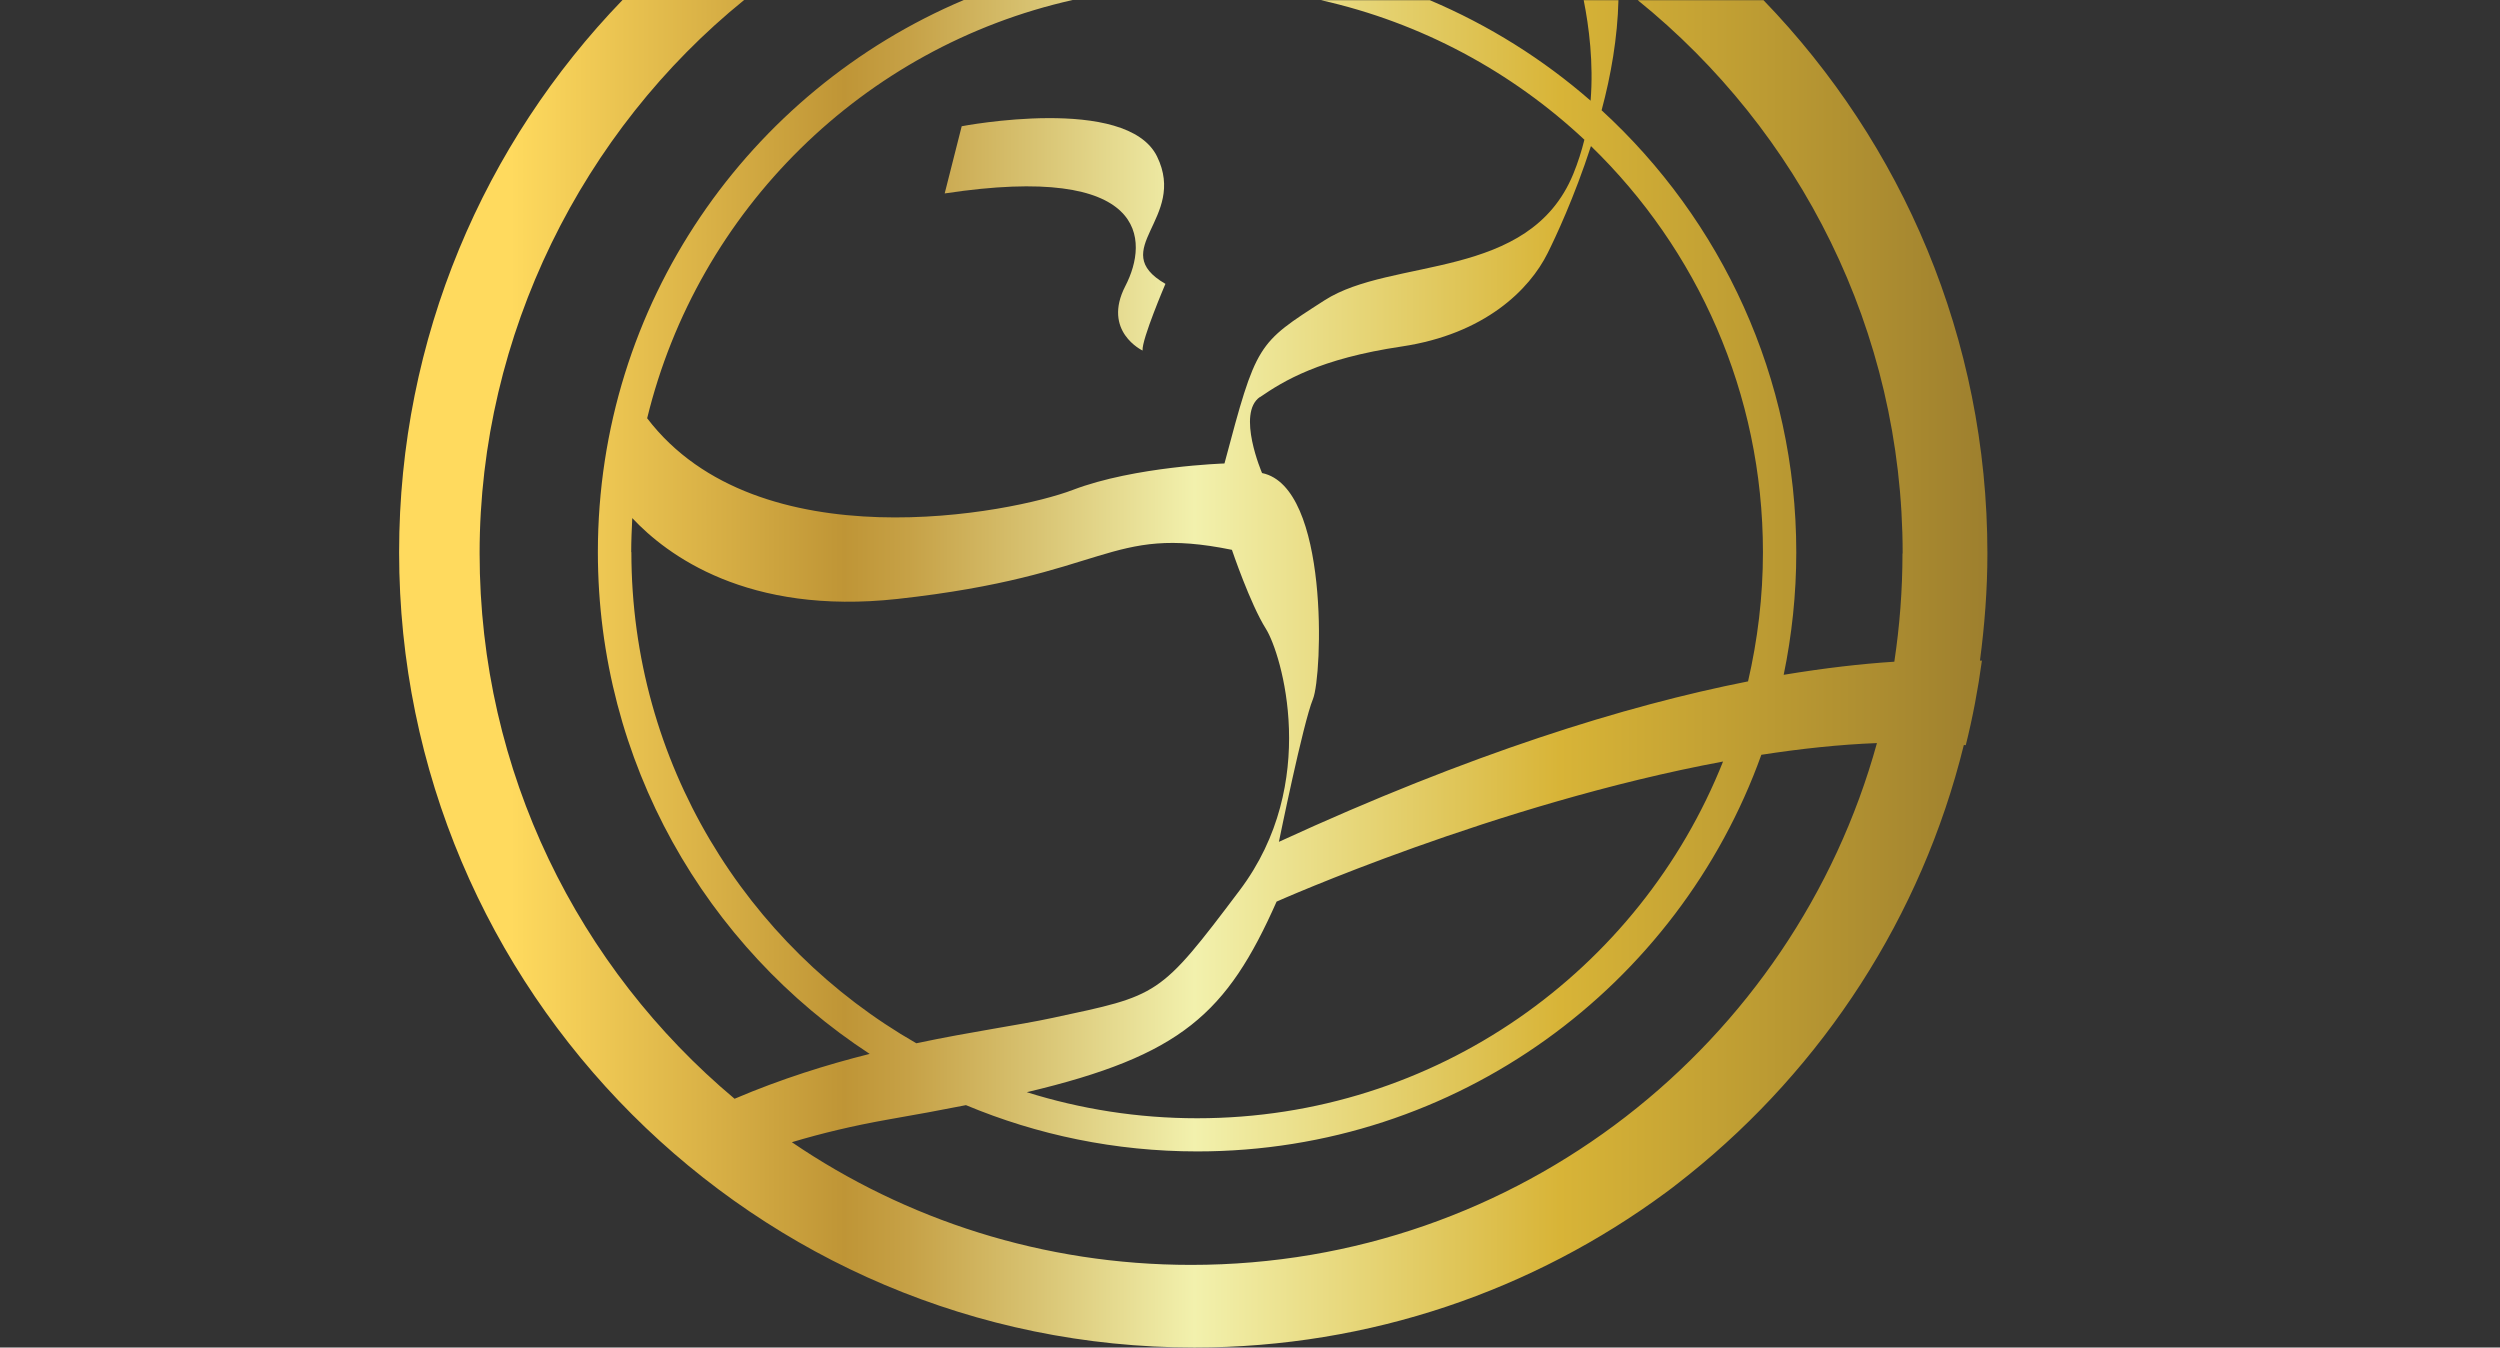 <?xml version="1.0" encoding="UTF-8"?>
<svg id="Layer_1" xmlns="http://www.w3.org/2000/svg" xmlns:xlink="http://www.w3.org/1999/xlink" version="1.1" viewBox="0 0 141 76">
  <rect x="0" y="0" width="141" height="76" fill="#333333" stroke="none"/>
  <!-- Generator: Adobe Illustrator 29.5.0, SVG Export Plug-In . SVG Version: 2.1.0 Build 137)  -->
  <defs>
    <style>
      .st0 {
        fill: url(#linear-gradient1);
      }

      .st1 {
        fill: url(#linear-gradient);
      }
    </style>
    <linearGradient id="linear-gradient" x1="22.51" y1="-133.15" x2="112.22" y2="-133.15" gradientTransform="translate(0 -95.15) scale(1 -1)" gradientUnits="userSpaceOnUse">
      <stop offset=".07" stop-color="#ffda5e"/>
      <stop offset=".28" stop-color="#bf9536"/>
      <stop offset=".32" stop-color="#c6a146"/>
      <stop offset=".4" stop-color="#d8c372"/>
      <stop offset=".5" stop-color="#f2f1ad"/>
      <stop offset=".73" stop-color="#d8b437"/>
      <stop offset="1" stop-color="#9d7f2e"/>
    </linearGradient>
    <linearGradient id="linear-gradient1" x1="22.51" y1="-108.37" x2="112.22" y2="-108.37" gradientTransform="translate(0 -95.15) scale(1 -1)" gradientUnits="userSpaceOnUse">
      <stop offset=".07" stop-color="#ffda5e"/>
      <stop offset=".28" stop-color="#bf9536"/>
      <stop offset=".32" stop-color="#c6a146"/>
      <stop offset=".4" stop-color="#d8c372"/>
      <stop offset=".5" stop-color="#f2f1ad"/>
      <stop offset=".73" stop-color="#d8b437"/>
      <stop offset="1" stop-color="#9d7f2e"/>
    </linearGradient>
  </defs>
  <path class="st1" d="M107.3,31.21c0,2.08-.16,4.12-.46,6.11h0c-1.87.12-3.95.36-6.24.74.46-2.23.71-4.54.71-6.91,0-9.87-4.24-18.75-10.98-24.93.53-1.97.9-4.11.95-6.21h-1.96c.3,1.5.56,3.54.39,5.67-2.68-2.34-5.74-4.26-9.07-5.67h-6.14c5.67,1.27,10.77,4.04,14.86,7.87-.16.64-.36,1.28-.63,1.94-2.49,6.04-10.22,4.67-14.03,7.12-3.81,2.45-3.83,2.4-5.64,9.2,0,0-5.06.16-8.55,1.49-3.4,1.3-17.76,4.15-24.01-4.04h0C39.36,11.85,48.69,2.65,60.5,0h-6.14c-12.13,5.13-20.64,17.14-20.64,31.14,0,11.85,6.1,22.27,15.33,28.3-2.39.6-4.97,1.4-7.62,2.53-8.78-7.36-14.38-18.41-14.38-30.77S32.88,7.36,41.97,0h-6.86c-7.79,8.07-12.6,19.04-12.6,31.15,0,24.74,20.08,44.85,44.85,44.85,9.95,0,19.14-3.25,26.58-8.73.26-.19.51-.38.76-.58.19-.15.38-.3.57-.45,7.55-6.07,13.1-14.52,15.49-24.22.04,0,.07,0,.11.01.39-1.56.69-3.15.91-4.77-.04,0-.08,0-.11,0h0c.26-1.98.42-3.99.42-6.04,0-12.13-4.82-23.13-12.63-31.21h-7.09c9.1,7.36,14.94,18.6,14.94,31.21ZM71.06,22.4c1.33-.91,3.35-2.17,8.01-2.86,4.66-.7,7.19-3.19,8.22-5.27.42-.84,1.5-3.13,2.44-6.03,5.98,5.8,9.7,13.92,9.7,22.91,0,2.51-.3,4.94-.84,7.28-6.93,1.37-15.66,4.08-26.46,9.05h0s1.37-6.73,1.92-8.05c.54-1.32.93-11.97-2.87-12.75,0,0-1.45-3.37-.12-4.29ZM97.18,42.95c-4.69,11.79-16.2,20.12-29.66,20.12-3.35,0-6.58-.52-9.61-1.47,8.73-2.07,11.29-4.44,14.09-10.75,0,0,12.38-5.52,25.18-7.9ZM35.6,31.14c0-.65.03-1.29.06-1.92,1.95,2.08,6.49,5.49,14.96,4.56,11.99-1.32,11.83-4.2,18.86-2.77,0,0,1.03,3.05,1.92,4.46.88,1.41,3.07,8.7-1.48,14.74-4.55,6.04-4.55,5.91-10.56,7.2-1.9.41-4.56.77-7.68,1.43-9.6-5.5-16.07-15.84-16.07-27.7ZM67.18,71.34h0c-8.35,0-16.1-2.55-22.52-6.92,1.67-.5,3.46-.93,5.38-1.27,1.61-.28,3.08-.55,4.44-.82,4.02,1.68,8.42,2.61,13.05,2.61,14.66,0,27.13-9.33,31.81-22.37,2.2-.34,4.4-.58,6.52-.66-4.68,16.96-20.22,29.43-38.67,29.43Z"/>
  <path class="st0" d="M54.24,7.12l-.96,3.79c11.52-1.75,11.52,2.65,10.19,5.22h0c-1.32,2.56.97,3.64.97,3.64-.05-.63,1.29-3.76,1.29-3.76-3.35-1.94,1.24-3.67-.47-7.18-1.71-3.5-11.02-1.71-11.02-1.71Z"/>
</svg>